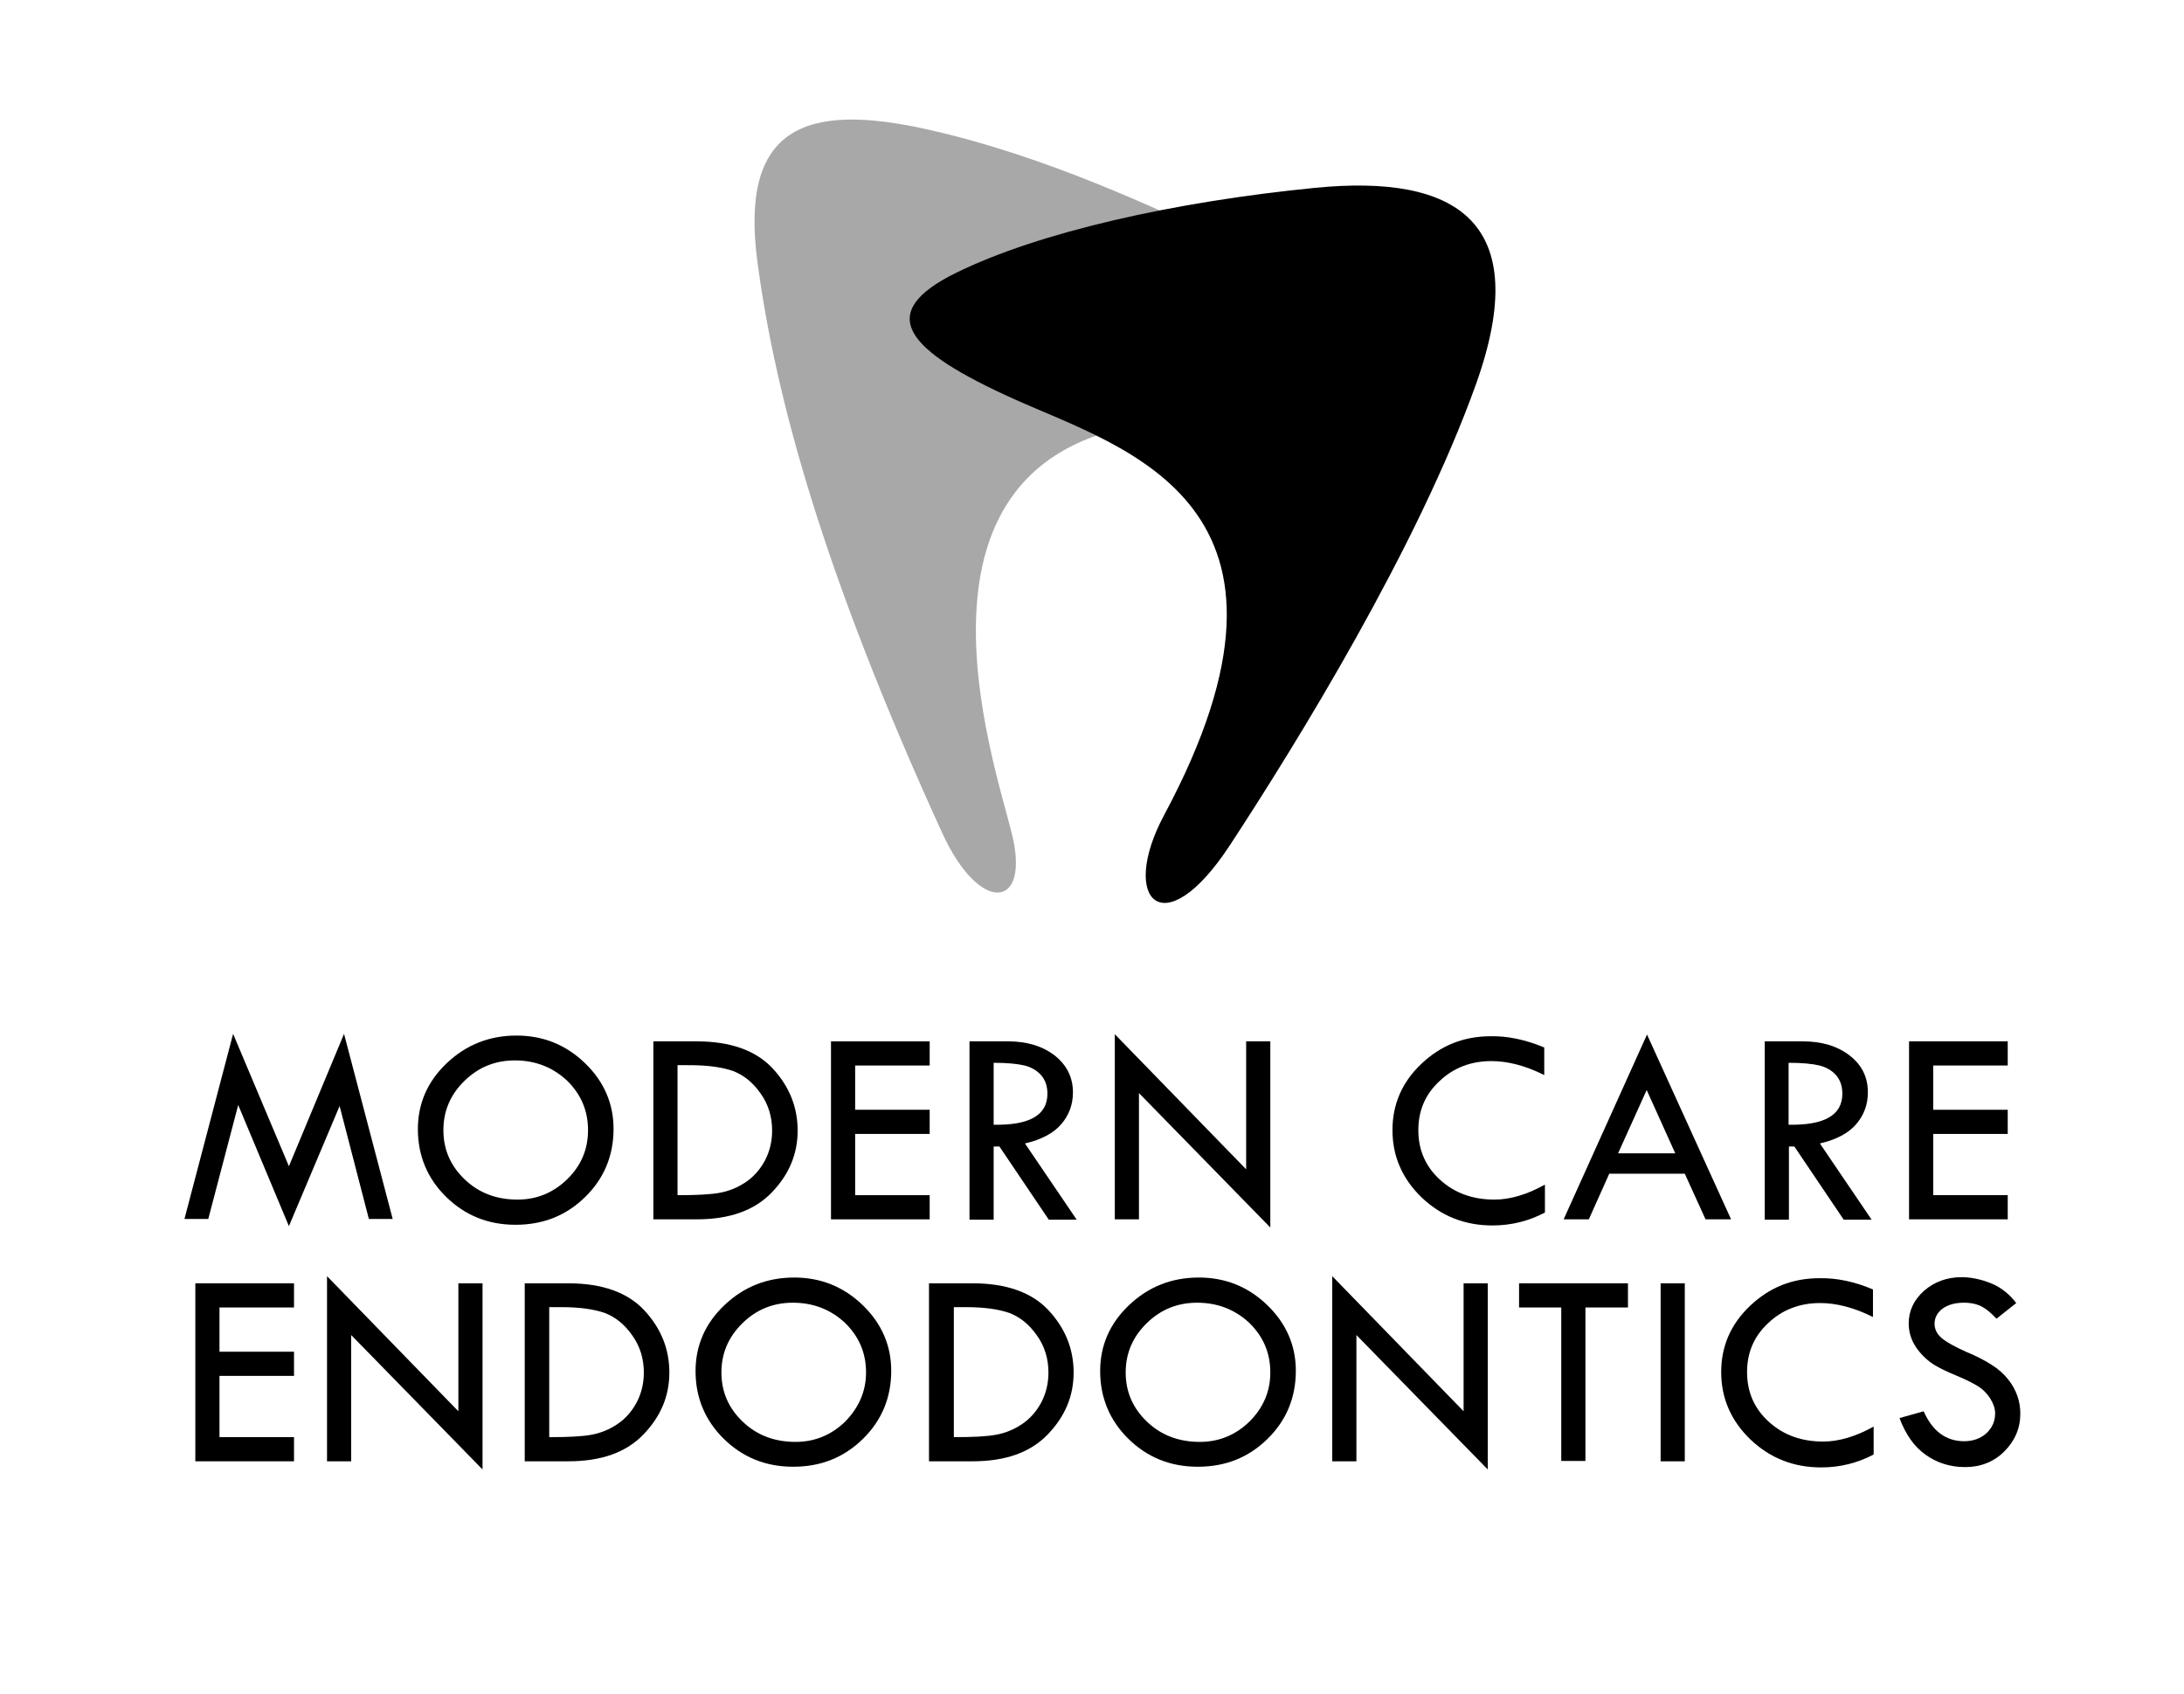 <?xml version="1.0" encoding="utf-8"?>
<!-- Generator: Adobe Illustrator 27.7.0, SVG Export Plug-In . SVG Version: 6.00 Build 0)  -->
<svg version="1.1" id="Layer_1" xmlns="http://www.w3.org/2000/svg" xmlns:xlink="http://www.w3.org/1999/xlink" x="0px" y="0px"
	 viewBox="0 0 641.8 497.8" style="enable-background:new 0 0 641.8 497.8;" xml:space="preserve">
<style type="text/css">
	.st0{fill:#A8A8A8;}
</style>
<g>
	<g>
		<path d="M101.1,303.8l14.3,54.4h-7L99.8,325l-14.9,35.3L70,324.7l-8.8,33.5h-7l14.3-54.4l16.4,38.9L101.1,303.8z"/>
		<path d="M122.8,331.8c0-7.5,2.8-14,8.5-19.4c5.7-5.4,12.5-8.1,20.5-8.1c7.8,0,14.5,2.7,20.1,8.1c5.6,5.4,8.4,11.9,8.4,19.3
			c0,7.9-2.8,14.6-8.3,20c-5.6,5.5-12.4,8.2-20.5,8.2c-8,0-14.8-2.7-20.4-8.2C125.6,346.3,122.8,339.6,122.8,331.8z M172.8,332.1
			c0-5.8-2.1-10.6-6.2-14.6c-4.2-3.9-9.3-5.9-15.3-5.9c-5.8,0-10.7,2-14.8,6c-4.1,4-6.2,8.8-6.2,14.5c0,5.7,2.1,10.5,6.3,14.5
			s9.4,5.9,15.5,5.9c5.6,0,10.5-2,14.6-6C170.8,342.5,172.8,337.7,172.8,332.1z"/>
		<path d="M192,306h12.7c10,0,17.5,2.7,22.4,8c4.9,5.3,7.3,11.4,7.3,18.2c0,6.9-2.5,12.9-7.6,18.2c-5.1,5.3-12.4,7.9-22.1,7.9H192
			V306z M199.1,313v38.2h0.4c5.3,0,9.3-0.2,12-0.7c2.7-0.5,5.2-1.5,7.6-3.1c2.4-1.6,4.3-3.8,5.7-6.4c1.4-2.7,2.1-5.6,2.1-8.8
			c0-4-1.1-7.7-3.4-10.9c-2.3-3.3-5-5.4-8.1-6.6c-3.2-1.1-7.4-1.7-12.7-1.7H199.1z"/>
		<path d="M244.2,306h29v7.1h-21.9v13h21.9v7.1h-21.9v18h21.9v7.1h-29V306z"/>
		<path d="M284.9,306h11.3c5.6,0,10.2,1.4,13.8,4.2c3.5,2.8,5.3,6.4,5.3,10.8c0,3.5-1.1,6.6-3.4,9.3c-2.3,2.7-5.9,4.6-10.7,5.7
			l15.2,22.4h-8.2l-14.5-21.5H292v21.5h-7.1V306z M292,312.3v18.2c10.5,0.2,15.8-2.8,15.8-9.1c0-2.2-0.6-4-1.8-5.4
			c-1.2-1.4-2.9-2.4-4.9-2.9C299,312.6,296,312.3,292,312.3z"/>
		<path d="M327.6,303.9l38.6,39.7V306h7.1v54.7l-38.6-39.5v37.1h-7.1V303.9z"/>
		<path d="M453.8,307.8v8.1c-5.6-2.8-10.8-4.1-15.5-4.1c-6.1,0-11.2,2-15.3,5.9c-4.2,3.9-6.2,8.7-6.2,14.4c0,5.8,2.1,10.7,6.4,14.6
			s9.6,5.8,16,5.8c4.6,0,9.6-1.5,14.8-4.4v8.2c-4.7,2.5-9.9,3.8-15.4,3.8c-8.1,0-15-2.7-20.8-8.2c-5.7-5.5-8.6-12.1-8.6-19.8
			c0-7.6,2.8-14.1,8.5-19.5s12.4-8.1,20.4-8.1C443,304.4,448.3,305.5,453.8,307.8z"/>
		<path d="M484,304l24.7,54.3h-7.5l-6.1-13.4h-22.2l-6,13.4h-7.4L484,304z M483.9,320.3l-8.4,18.6h16.8L483.9,320.3z"/>
		<path d="M518.5,306h11.3c5.6,0,10.2,1.4,13.8,4.2s5.3,6.4,5.3,10.8c0,3.5-1.1,6.6-3.4,9.3s-5.9,4.6-10.7,5.7l15.2,22.4h-8.2
			l-14.5-21.5h-1.6v21.5h-7.1V306z M525.6,312.3v18.2c10.5,0.2,15.8-2.8,15.8-9.1c0-2.2-0.6-4-1.8-5.4c-1.2-1.4-2.9-2.4-4.9-2.9
			C532.6,312.6,529.6,312.3,525.6,312.3z"/>
		<path d="M561,306h29v7.1h-21.9v13H590v7.1h-21.9v18H590v7.1h-29V306z"/>
	</g>
	<g>
		<path d="M57.4,377.1h29v7.1H64.5v13h21.9v7.1H64.5v18h21.9v7.1h-29V377.1z"/>
		<path d="M96.1,375l38.6,39.7v-37.6h7.1v54.7l-38.6-39.5v37.1h-7.1V375z"/>
		<path d="M154.3,377.1h12.7c10,0,17.5,2.7,22.4,8c4.9,5.3,7.3,11.4,7.3,18.2c0,6.9-2.5,12.9-7.6,18.2c-5.1,5.3-12.4,7.9-22.1,7.9
			h-12.8V377.1z M161.4,384.1v38.2h0.4c5.3,0,9.3-0.2,12-0.7c2.7-0.5,5.2-1.5,7.6-3.1c2.4-1.6,4.3-3.8,5.7-6.4
			c1.4-2.7,2.1-5.6,2.1-8.8c0-4-1.1-7.7-3.4-10.9c-2.3-3.3-5-5.4-8.1-6.6c-3.2-1.1-7.4-1.7-12.7-1.7H161.4z"/>
		<path d="M204.4,402.9c0-7.5,2.8-14,8.5-19.4c5.7-5.4,12.5-8.1,20.5-8.1c7.8,0,14.5,2.7,20.1,8.1c5.6,5.4,8.4,11.9,8.4,19.3
			c0,7.9-2.8,14.6-8.3,20c-5.6,5.5-12.4,8.2-20.5,8.2c-8,0-14.8-2.7-20.4-8.2C207.2,417.4,204.4,410.7,204.4,402.9z M254.5,403.3
			c0-5.8-2.1-10.6-6.2-14.6c-4.2-3.9-9.3-5.9-15.3-5.9c-5.8,0-10.7,2-14.8,6c-4.1,4-6.2,8.8-6.2,14.5c0,5.7,2.1,10.5,6.3,14.5
			s9.4,5.9,15.5,5.9c5.6,0,10.5-2,14.6-6C252.4,413.6,254.5,408.8,254.5,403.3z"/>
		<path d="M273.1,377.1h12.7c10,0,17.5,2.7,22.4,8c4.9,5.3,7.3,11.4,7.3,18.2c0,6.9-2.5,12.9-7.6,18.2c-5.1,5.3-12.4,7.9-22.1,7.9
			h-12.8V377.1z M280.3,384.1v38.2h0.4c5.3,0,9.3-0.2,12-0.7c2.7-0.5,5.2-1.5,7.6-3.1c2.4-1.6,4.3-3.8,5.7-6.4
			c1.4-2.7,2.1-5.6,2.1-8.8c0-4-1.1-7.7-3.4-10.9c-2.3-3.3-5-5.4-8.1-6.6c-3.2-1.1-7.4-1.7-12.7-1.7H280.3z"/>
		<path d="M323.3,402.9c0-7.5,2.8-14,8.5-19.4c5.7-5.4,12.5-8.1,20.5-8.1c7.8,0,14.5,2.7,20.1,8.1c5.6,5.4,8.4,11.9,8.4,19.3
			c0,7.9-2.8,14.6-8.3,20c-5.6,5.5-12.4,8.2-20.5,8.2c-8,0-14.8-2.7-20.4-8.2C326.1,417.4,323.3,410.7,323.3,402.9z M373.3,403.3
			c0-5.8-2.1-10.6-6.2-14.6c-4.2-3.9-9.3-5.9-15.3-5.9c-5.8,0-10.7,2-14.8,6c-4.1,4-6.2,8.8-6.2,14.5c0,5.7,2.1,10.5,6.3,14.5
			s9.4,5.9,15.5,5.9c5.6,0,10.5-2,14.6-6C371.3,413.6,373.3,408.8,373.3,403.3z"/>
		<path d="M391.5,375l38.6,39.7v-37.6h7.1v54.7l-38.6-39.5v37.1h-7.1V375z"/>
		<path d="M446.4,377.1h32v7.1h-12.5v45.1h-7.1v-45.1h-12.4V377.1z"/>
		<path d="M488,377.1h7.1v52.3H488V377.1z"/>
		<path d="M550.4,378.9v8.1c-5.6-2.8-10.8-4.1-15.5-4.1c-6.1,0-11.2,2-15.3,5.9c-4.2,3.9-6.2,8.7-6.2,14.4c0,5.8,2.1,10.7,6.4,14.6
			s9.6,5.8,16,5.8c4.6,0,9.6-1.5,14.8-4.4v8.2c-4.7,2.5-9.9,3.8-15.4,3.8c-8.1,0-15-2.7-20.8-8.2c-5.7-5.5-8.6-12.1-8.6-19.8
			c0-7.6,2.8-14.1,8.5-19.5s12.4-8.1,20.4-8.1C539.7,375.5,545,376.6,550.4,378.9z"/>
		<path d="M592.5,382.9l-5.8,4.6c-1.5-1.6-2.9-2.8-4.2-3.5s-3-1.2-5.4-1.2c-2.6,0-4.6,0.6-6.2,1.7c-1.6,1.2-2.4,2.7-2.4,4.5
			c0,1.6,0.7,3,2.1,4.2c1.4,1.2,3.8,2.5,7.1,4c3.4,1.4,6,2.8,7.8,4c1.9,1.2,3.4,2.6,4.6,4.1c1.2,1.5,2.1,3.1,2.7,4.8
			s0.9,3.4,0.9,5.3c0,4.3-1.6,8-4.7,11.1s-7,4.6-11.5,4.6c-4.4,0-8.2-1.2-11.6-3.6s-5.9-6-7.7-10.8l7.1-2c2.6,5.9,6.6,8.8,11.9,8.8
			c2.6,0,4.8-0.8,6.5-2.3c1.7-1.6,2.6-3.5,2.6-5.9c0-1.4-0.5-2.8-1.4-4.3c-0.9-1.4-2-2.6-3.4-3.5s-3.5-2-6.4-3.2
			c-2.9-1.2-5.2-2.3-6.8-3.3s-2.9-2.2-4.1-3.6s-2-2.8-2.5-4.1s-0.8-2.8-0.8-4.4c0-3.7,1.5-6.9,4.5-9.6c3-2.6,6.7-4,11-4
			c2.8,0,5.7,0.6,8.7,1.8S590.6,380.4,592.5,382.9z"/>
	</g>
	<g>
		<path class="st0" d="M276.9,244.8c11,24.1,26.1,22.5,20.4,0c-5.6-22.5-35.3-109.3,39.4-120.3s31.9-50.6,17.8-56.6
			c-14.1-6-46.2-21.9-82.1-29.9s-55.1-0.6-49.8,39.1S241.9,168.3,276.9,244.8z"/>
	</g>
	<g>
		<path d="M342.1,239.5c-13.3,24.8-0.3,38.8,19.3,8.9c19.6-29.9,55.1-87.4,72.3-135.4s-5.8-61.9-47.3-57.8s-81,13-105.3,24.9
			s-15.1,22.8,17.2,37.3S391,148.2,342.1,239.5z"/>
	</g>
</g>
</svg>

